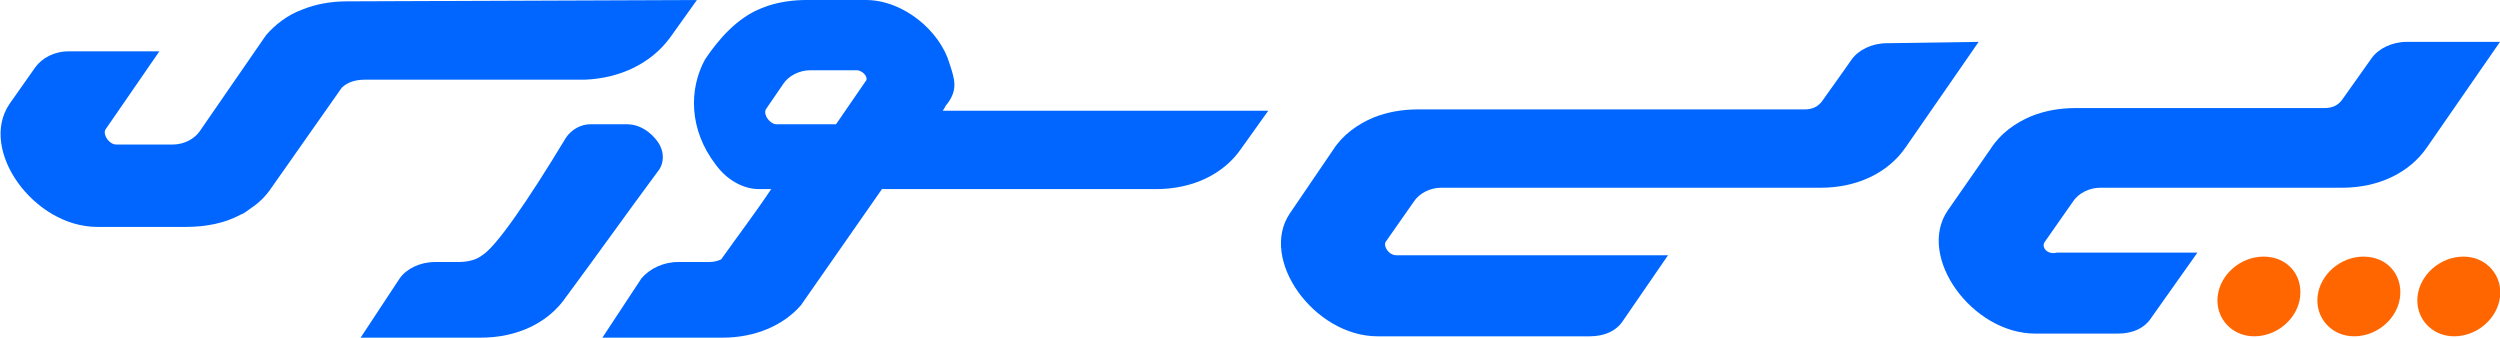 <?xml version="1.0" encoding="utf-8"?>
<!-- Generator: Adobe Illustrator 27.9.0, SVG Export Plug-In . SVG Version: 6.00 Build 0)  -->
<svg version="1.1" id="Layer_2_00000044176512642599546140000017751703943627742859_"
	 xmlns="http://www.w3.org/2000/svg" xmlns:xlink="http://www.w3.org/1999/xlink" x="0px" y="0px" viewBox="0 0 185.1 25"
	 style="enable-background:new 0 0 185.1 25;" xml:space="preserve">
<style type="text/css">
	.st0{fill:#0066FF;}
	.st1{fill:#FF6600;}
</style>
<path class="st0" d="M69.8,8.2c0.4-0.6,0-0.1,0.4-0.6c0.7-1,0.5-1.7,0.1-2.9C69.6,2.3,66.9,0,64.1,0h-4.4c-0.8,0-2.1,0.1-3.3,0.6
	c-1.8,0.7-3.2,2.3-4.2,3.8C51,6.6,51,9.6,53,12.2c0.8,1.1,2,1.8,3.2,1.8c0.1,0,0.2,0,0.4,0h0.5c-1.2,1.8-2.5,3.5-3.7,5.2
	c-0.2,0.1-0.5,0.2-0.9,0.2c-2.6,0-0.4,0-2.3,0c-1.1,0-2.1,0.5-2.7,1.2L44.6,25h8.9c2.4,0,4.5-0.9,5.8-2.4l6-8.6h0.1
	c8.8,0,11.5,0,20.2,0c2.7,0,5-1.1,6.3-3l2-2.8C80.8,8.2,83,8.2,69.8,8.2L69.8,8.2z M64.1,6l-2.2,3.2h-4.4c-0.5,0-1-0.7-0.8-1.1
	l1.3-1.9c0.4-0.6,1.2-1,2-1c1.2,0,2.4,0,3.5,0C64,5.3,64.3,5.8,64.1,6z"/>
<path class="st0" d="M48.7,10.5c-0.5-0.7-1.3-1.3-2.3-1.3h-2.7c-0.7,0-1.4,0.4-1.8,1c-2.9,4.8-5.2,8.1-6.2,8.7l0,0
	c-0.5,0.4-1.2,0.5-1.8,0.5c-1.7,0,0,0-1.7,0c-1.1,0-2.1,0.5-2.6,1.2L26.7,25h8.9c2.7,0,5-1.1,6.3-3c2.3-3.1,4.5-6.2,6.8-9.3
	C49.2,12.1,49.2,11.2,48.7,10.5C48.8,10.5,48.8,10.5,48.7,10.5L48.7,10.5z"/>
<path class="st0" d="M49.6,2.8l2-2.8L25.7,0.1c-1.2,0-2.3,0.2-3.3,0.6c-1.1,0.4-2,1.1-2.7,1.9l-4.9,7.1c-0.4,0.6-1.2,1-2,1H8.6
	c-0.5,0-1-0.7-0.8-1.1l4-5.8H5.1C4,3.8,3.1,4.3,2.6,5L0.7,7.7c-2.3,3.4,1.8,9.1,6.5,9.1h6.6c1.5,0,2.9-0.3,4-0.9
	c0.3-0.1,0.5-0.3,0.8-0.5c0.6-0.4,1.1-0.9,1.5-1.5l5.2-7.4c0.4-0.4,1-0.6,1.7-0.6l16.3,0C45.9,5.8,48.2,4.7,49.6,2.8L49.6,2.8z"/>
<path class="st0" d="M151.4,17.9l2.1-3c0.4-0.6,1.2-1,2-1l17.9,0c2.7,0,5-1.1,6.3-3l5.4-7.8h-6.9c-1.1,0-2.1,0.5-2.6,1.2l-2.2,3.1
	c-0.3,0.4-0.7,0.6-1.3,0.6l-18.4,0c-1.2,0-2.3,0.2-3.3,0.6c-1.2,0.5-2.3,1.3-3,2.4l-3.2,4.6c-2.3,3.4,1.8,9.1,6.5,9.1h6.1
	c1.1,0,2-0.4,2.5-1.2l3.4-4.8h-10.4C151.6,18.9,151.1,18.3,151.4,17.9L151.4,17.9z"/>
<path class="st0" d="M139.7,3.2c-1.1,0-2.1,0.5-2.6,1.2c-1,1.4-0.9,1.3-2.2,3.1c-0.3,0.4-0.7,0.6-1.3,0.6c-6.6,0-22.2,0-28.6,0
	c-1.2,0-2.3,0.2-3.3,0.6c-1.2,0.5-2.3,1.3-3,2.4l-3.2,4.7c-2.3,3.4,1.8,9.1,6.5,9.1h15.7c1.1,0,2-0.4,2.5-1.2l3.3-4.8h-20.1
	c-0.6,0-1-0.7-0.8-1l2.1-3c0.4-0.6,1.2-1,2-1l28.1,0c2.7,0,5-1.1,6.3-3l5.4-7.8L139.7,3.2L139.7,3.2z"/>
<path class="st1" d="M167.6,19L167.6,19c-1.7,0-3.2,1.3-3.4,2.9c-0.2,1.6,1,3,2.7,3l0,0c1.7,0,3.2-1.3,3.4-2.9
	C170.5,20.3,169.3,19,167.6,19z"/>
<path class="st1" d="M175,19L175,19c-1.7,0-3.2,1.3-3.4,2.9c-0.2,1.6,1,3,2.7,3c1.7,0,3.2-1.3,3.4-2.9C177.9,20.3,176.7,19,175,19z"
	/>
<path class="st1" d="M182.4,19L182.4,19c-1.7,0-3.2,1.3-3.4,2.9c-0.2,1.6,1,3,2.7,3l0,0c1.7,0,3.2-1.3,3.4-2.9
	C185.3,20.4,184.1,19,182.4,19z"/>
</svg>
